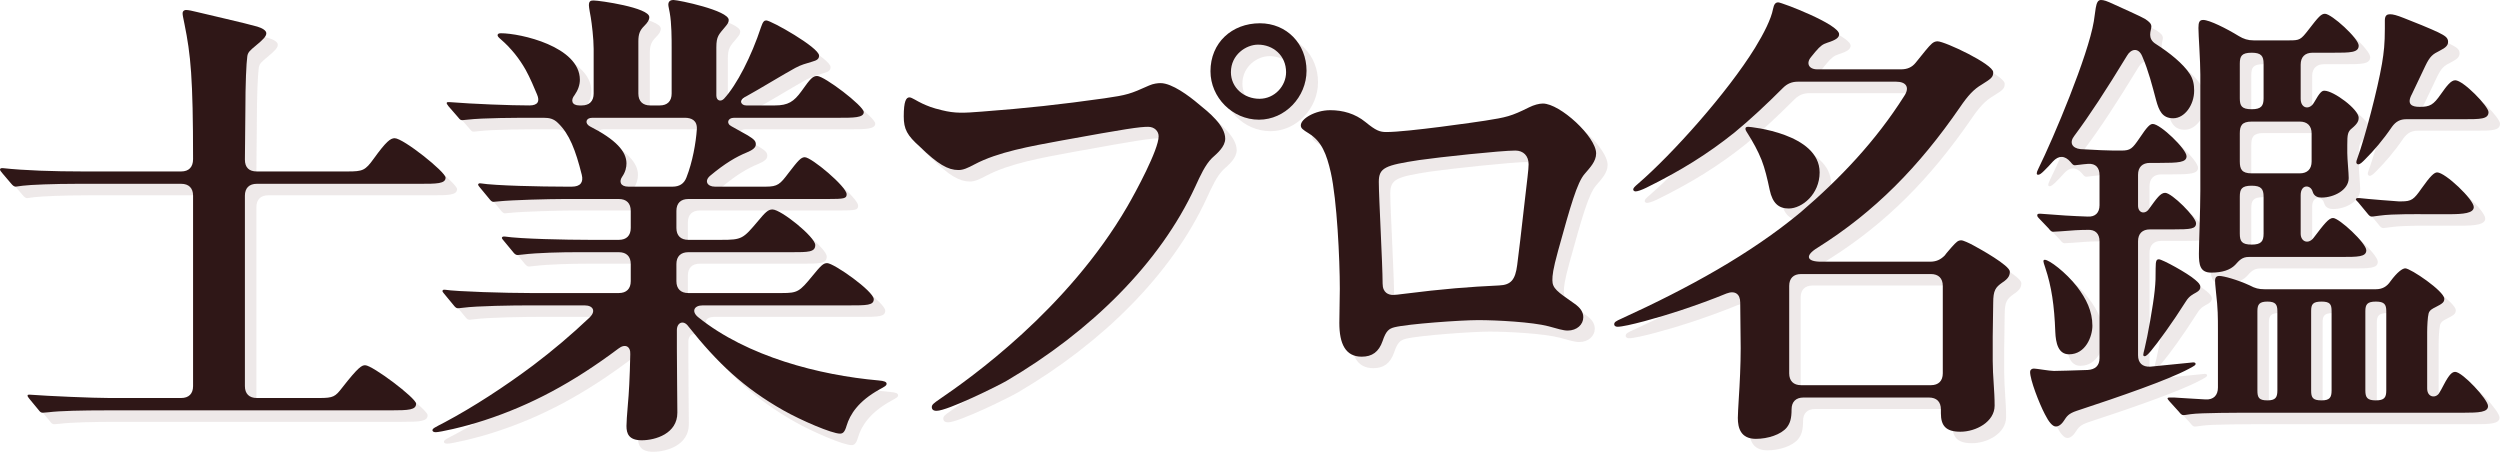 <?xml version="1.0" encoding="UTF-8"?> <svg xmlns="http://www.w3.org/2000/svg" width="653" height="118" viewBox="0 0 653 118" fill="none"><g clip-path="url(#clip0_115_422)"><path d="M14.179 110.805C13.682 110.805 13.434 110.557 13.061 110.06L10.701 107.207C10.328 106.711 10.204 106.587 10.204 106.339C10.204 106.09 10.328 106.09 10.577 106.09H10.825C15.67 106.462 27.345 106.959 31.569 106.959H50.324C52.312 106.959 53.429 105.842 53.429 103.858V54.111C53.429 52.126 52.312 51.01 50.324 51.01H23.37C16.912 51.01 10.95 51.258 8.962 51.506L7.099 51.754C6.726 51.754 6.354 51.506 5.857 50.886L3.745 48.404C3.248 47.784 3 47.536 3 47.288C3 47.04 3.248 46.916 3.497 46.916H3.745C9.335 47.536 17.16 47.784 24.613 47.784H50.324C52.312 47.784 53.429 46.668 53.429 44.559C53.429 23.345 52.809 17.267 51.194 9.327C50.821 7.466 50.697 6.97 50.697 6.474C50.697 5.853 51.194 5.605 51.566 5.605C52.188 5.605 53.305 5.853 54.299 6.101C56.783 6.722 67.217 9.079 70.198 9.947C71.44 10.319 72.558 10.94 72.558 11.684C72.558 12.428 71.937 13.173 69.825 14.909C68.335 16.15 67.714 16.646 67.59 17.763C67.341 19.499 67.093 24.834 67.093 31.781L66.969 44.683C66.969 46.792 68.086 47.784 70.074 47.784H93.798C97.773 47.784 98.394 47.536 100.63 44.435C103.859 39.969 104.977 39.1 106.095 39.1C108.331 39.1 119.385 47.908 119.385 49.397C119.385 51.01 117.025 51.01 112.678 51.01H70.074C68.087 51.01 66.969 52.126 66.969 54.111V103.858C66.969 105.842 68.087 106.959 70.074 106.959H86.47C90.072 106.959 90.569 106.587 92.308 104.354C96.655 98.771 97.524 98.399 98.394 98.399C100.257 98.399 111.684 106.959 111.684 108.447C111.684 110.06 109.821 110.184 104.977 110.184H30.947C24.488 110.184 18.651 110.308 15.67 110.681L14.179 110.805L14.179 110.805Z" fill="#512525" fill-opacity="0.1"></path><path d="M166.634 114.278C166.634 113.41 166.758 111.425 167.006 108.572C167.255 105.966 167.503 101.873 167.627 95.546C167.751 93.437 166.261 92.693 164.522 94.057C152.598 102.989 141.667 108.82 129.495 112.79C123.781 114.651 117.819 115.891 116.825 115.891C116.204 115.891 115.956 115.643 115.956 115.395C115.956 114.899 116.577 114.651 119.185 113.286C126.638 109.316 134.836 103.982 142.288 98.4C147.381 94.554 152.225 90.46 157.069 85.87C158.684 84.257 157.939 82.768 155.703 82.768H140.922C137.196 82.768 127.507 82.892 123.905 83.389C123.036 83.513 122.663 83.513 122.539 83.513C122.166 83.513 121.793 83.141 121.421 82.644L119.061 79.791C118.937 79.667 118.564 79.171 118.564 79.047C118.564 78.799 118.813 78.674 118.937 78.674H119.185C122.291 79.171 135.333 79.543 141.543 79.543H164.646C166.633 79.543 167.751 78.427 167.751 76.442V71.976C167.751 69.991 166.633 68.874 164.646 68.874H153.591C149.865 68.874 143.406 68.998 139.431 69.495L138.189 69.618C137.692 69.618 137.32 69.246 136.947 68.75L134.587 65.897C134.339 65.649 134.09 65.277 134.09 65.153C134.09 64.904 134.339 64.78 134.587 64.78H134.836C138.935 65.401 150.859 65.649 157.069 65.649H164.646C166.634 65.649 167.751 64.532 167.751 62.547V58.081C167.751 56.096 166.634 54.98 164.646 54.98H150.238C146.511 54.98 136.699 55.228 133.221 55.6L131.855 55.724C131.482 55.724 131.109 55.352 130.737 54.856L128.377 52.003C128.253 51.879 127.88 51.382 127.88 51.258C127.88 51.01 128.128 50.886 128.253 50.886H128.501C132.227 51.506 144.524 51.755 150.735 51.755H152.349C154.585 51.755 155.455 50.638 154.958 48.653C153.343 42.202 151.728 37.984 148.747 35.131C147.629 34.015 146.512 33.767 145.021 33.767H142.04C138.314 33.767 129.246 33.767 125.023 34.263L123.781 34.387C123.284 34.387 123.16 34.263 122.663 33.642L120.179 30.789C119.682 30.169 119.682 30.045 119.682 29.921C119.682 29.672 119.931 29.672 120.055 29.672H120.427C126.514 30.169 136.45 30.541 141.295 30.541C143.53 30.541 144.027 29.424 143.282 27.688C142.661 26.199 141.419 23.222 140.301 21.237C138.686 18.384 136.575 15.654 133.842 13.297C133.097 12.677 132.973 12.429 132.973 12.181C132.973 11.809 133.345 11.685 133.842 11.685C138.935 11.685 154.461 15.158 154.461 23.842C154.461 25.207 153.964 26.571 153.095 27.812C151.977 29.177 152.349 30.541 154.337 30.541H154.958C156.945 30.541 158.063 29.424 158.063 27.439V15.778C158.063 13.049 157.566 9.079 157.318 7.591C157.194 6.846 156.821 4.985 156.821 4.365C156.821 3.249 157.318 3.125 158.063 3.125C159.554 3.125 172.596 4.985 172.596 7.467C172.596 8.211 172.223 8.831 171.229 9.824C170.111 10.94 169.739 11.933 169.739 13.793V27.439C169.739 29.424 170.857 30.541 172.844 30.541H175.328C177.316 30.541 178.434 29.424 178.434 27.439V15.53C178.434 13.173 178.434 9.079 177.937 6.35C177.813 5.606 177.564 4.613 177.564 4.241C177.564 3.373 178.061 3 178.931 3C180.173 3 193.339 5.73 193.339 8.211C193.339 8.831 193.091 9.203 192.469 9.948C190.731 12.056 190.11 12.429 190.11 15.406V27.936C190.11 29.3 191.227 29.672 192.097 28.804C195.451 25.207 199.301 17.639 201.785 10.072C202.282 8.583 202.655 8.335 203.152 8.335C204.394 8.335 216.939 15.406 216.939 17.515C216.939 18.384 216.442 18.756 215.076 19.128C213.461 19.624 212.343 19.872 210.729 20.741C207.748 22.353 201.289 26.323 197.438 28.432C195.948 29.3 196.568 30.541 197.935 30.541H205.387C208.865 30.541 210.356 29.549 212.343 26.819C214.703 23.47 215.324 22.849 216.442 22.849C218.305 22.849 228.615 30.665 228.615 32.278C228.615 33.766 226.006 33.766 221.907 33.766H194.705C193.091 33.766 192.594 35.255 194.084 35.999L198.307 38.356C200.171 39.473 200.419 39.969 200.419 40.713C200.419 41.582 199.549 42.202 198.059 42.822C195.326 43.939 192.345 45.675 188.495 48.901C186.88 50.266 187.749 51.754 189.737 51.754H203.027C206.133 51.754 206.754 51.134 208.989 48.157C211.474 44.931 212.219 44.063 213.213 44.063C214.952 44.063 224.143 51.754 224.143 53.739C224.143 54.856 223.522 54.98 219.175 54.98H182.781C180.794 54.98 179.676 56.096 179.676 58.081V62.547C179.676 64.532 180.794 65.648 182.781 65.648H191.352C196.817 65.648 197.065 65.4 201.04 60.686C202.903 58.453 203.649 57.709 204.766 57.709C207.002 57.709 215.945 64.904 215.945 67.013C215.945 68.874 214.082 68.874 209.735 68.874H182.781C180.794 68.874 179.676 69.99 179.676 71.975V76.441C179.676 78.426 180.794 79.543 182.781 79.543H207.25C211.349 79.543 211.846 79.171 215.2 75.077C217.436 72.348 218.057 71.727 219.051 71.727C220.79 71.727 231.223 79.047 231.223 81.156C231.223 82.768 229.36 82.768 224.64 82.768H186.508C184.272 82.768 183.527 84.381 185.39 85.87C198.183 96.166 217.063 101.005 232.465 102.369C233.956 102.493 234.577 102.741 234.577 103.238C234.577 103.734 234.08 103.982 232.714 104.726C227.124 107.828 225.013 111.301 224.143 114.154C223.646 115.891 223.15 116.263 222.404 116.263C220.293 116.263 212.219 112.79 207.623 110.185C197.314 104.354 190.358 97.779 182.781 88.227C181.539 86.49 179.8 87.234 179.8 89.219V94.181C179.8 100.508 179.925 106.711 179.925 110.805C179.925 116.263 174.211 118 170.609 118C167.255 118 166.634 116.263 166.634 114.278L166.634 114.278ZM178.682 51.754C180.421 51.754 181.663 51.01 182.284 49.397C183.899 45.303 184.768 40.341 185.017 36.743C185.141 34.386 183.526 33.766 181.911 33.766H157.69C155.952 33.766 155.703 35.255 157.069 35.999C163.901 39.472 166.634 42.574 166.634 45.675C166.634 46.668 166.385 47.908 165.516 49.149C164.646 50.389 165.019 51.754 167.13 51.754H178.682Z" fill="#512525" fill-opacity="0.1"></path><path d="M243.904 30.044C245.27 30.665 246.388 31.161 248.996 31.781C252.474 32.65 254.71 32.525 259.43 32.153C270.982 31.285 280.049 30.292 291.476 28.68C297.438 27.811 298.183 27.563 303.152 25.33C304.27 24.834 305.388 24.71 306.133 24.71C309.114 24.71 313.585 28.059 316.07 30.168C318.678 32.277 323.025 35.751 323.025 39.225C323.025 41.333 320.914 43.07 319.548 44.311C317.809 46.047 316.566 48.777 315.2 51.754C306.009 71.727 287.874 89.591 265.889 102.493C263.777 103.734 250.487 110.309 247.63 110.309C246.76 110.309 246.388 109.937 246.388 109.316C246.388 108.696 246.885 108.324 248.499 107.207C256.325 101.873 281.788 83.885 297.438 56.965C299.674 53.119 305.636 42.078 305.636 38.604C305.636 37.24 304.518 36.123 302.903 36.123C300.668 36.123 297.19 36.62 280.173 39.721C272.099 41.21 263.653 42.698 257.567 45.924C255.703 46.916 254.586 47.412 253.343 47.412C250.611 47.412 248.002 45.924 243.282 41.334C239.929 38.356 239.059 36.743 239.059 33.394C239.059 29.424 239.68 28.432 240.55 28.432C241.171 28.432 242.537 29.424 243.903 30.044H243.904ZM332.093 9.079C339.049 9.079 344.266 14.413 344.266 21.484C344.266 28.308 338.676 34.262 331.845 34.262C324.889 34.262 319.175 28.432 319.175 21.608C319.175 14.165 324.765 9.079 332.093 9.079ZM331.596 14.661C328.491 14.661 324.516 17.267 324.516 21.857C324.516 25.95 327.994 28.804 331.969 28.804C335.943 28.804 338.925 25.454 338.925 21.857C338.925 17.515 335.571 14.661 331.596 14.661Z" fill="#512525" fill-opacity="0.1"></path><path d="M390.968 34.51C396.433 33.642 397.675 33.394 402.395 31.037C403.638 30.416 405.004 30.044 405.997 30.044C410.469 30.044 419.909 38.728 419.909 43.07C419.909 45.179 418.294 46.792 416.928 48.405C414.941 50.638 413.202 56.84 409.972 68.502C408.606 73.464 408.482 74.953 408.482 76.193C408.482 78.302 409.724 79.171 414.195 82.272C415.81 83.388 416.555 84.505 416.555 85.87C416.555 87.73 414.941 89.343 412.456 89.343C411.339 89.343 409.724 88.847 407.488 88.227C403.265 87.11 393.825 86.614 389.105 86.614C384.633 86.614 370.722 87.606 367.244 88.475C365.753 88.847 365.008 89.467 364.139 92.072C363.145 94.926 361.406 96.166 358.673 96.166C354.45 96.166 352.835 92.817 352.835 87.358L352.96 78.426C352.96 70.611 352.214 55.228 350.6 48.032C349.482 43.194 348.24 39.969 344.886 37.86C343.271 36.867 342.775 36.495 342.775 35.751C342.775 34.014 346.501 31.781 350.476 31.781C353.705 31.781 356.934 32.65 359.667 34.883C362.4 37.116 363.393 37.488 365.132 37.488C370.598 37.488 388.608 34.883 390.968 34.511L390.968 34.51ZM398.793 42.326C395.067 42.326 378.795 44.062 373.703 44.807C364.76 46.172 363.145 46.792 363.145 50.514C363.145 54.483 364.139 72.223 364.139 77.061C364.139 79.543 365.753 80.039 366.871 80.039C367.492 80.039 368.362 79.915 369.355 79.79C380.162 78.426 386.745 77.93 394.57 77.558C397.675 77.433 398.793 76.069 399.29 72.223C399.787 68.501 400.284 64.035 401.153 56.468C401.899 49.893 402.271 47.288 402.271 45.923C402.271 43.69 400.905 42.326 398.793 42.326Z" fill="#512525" fill-opacity="0.1"></path><path d="M456.923 112.169C456.923 111.301 457.047 109.192 457.171 107.083C457.42 103.361 457.668 98.275 457.668 93.933L457.544 82.024C457.544 79.791 456.177 78.798 453.942 79.667C450.339 81.155 446.241 82.644 441.769 84.133C436.552 85.87 427.733 88.351 425.497 88.351C425 88.351 424.628 88.102 424.628 87.73C424.628 87.11 425.125 86.862 426.491 86.242C444.129 78.178 460.152 69.37 473.318 58.453C483.628 49.645 492.943 39.845 500.396 28.059C501.887 25.826 500.893 24.338 498.285 24.338H472.573C471.083 24.338 469.841 24.834 468.722 25.95C464.375 30.292 460.276 34.138 456.053 37.611C449.097 43.194 441.893 47.66 433.074 52.002C431.832 52.622 430.714 52.995 430.217 52.995C429.845 52.995 429.596 52.746 429.596 52.498C429.596 52.126 429.969 51.754 430.838 51.01C439.906 43.194 454.19 27.191 461.394 15.53C463.754 11.684 465.617 7.962 466.114 5.357C466.363 4.116 466.735 3.62 467.481 3.62C468.35 3.62 483.379 9.327 483.379 11.932C483.379 12.801 482.634 13.421 480.274 14.165C479.156 14.537 478.535 14.909 477.169 16.522L476.051 17.887C474.684 19.499 475.43 21.112 477.666 21.112H499.527C501.141 21.112 502.383 20.616 503.377 19.376L505.986 16.15C507.352 14.537 507.973 13.793 509.091 13.793C510.954 13.793 523.624 19.748 523.624 21.857C523.624 23.097 523.251 23.469 520.643 25.082C518.531 26.323 517.04 27.935 514.929 31.037C504.247 46.544 492.695 58.329 477.666 67.757C474.436 69.742 474.809 71.355 478.659 71.355H507.104C508.718 71.355 509.836 70.859 510.954 69.742C511.575 68.874 512.321 68.13 512.817 67.509C514.06 66.145 514.432 65.772 515.302 65.772C515.799 65.772 517.413 66.517 518.531 67.137C520.146 68.006 527.971 72.347 527.971 73.96C527.971 74.829 527.723 75.697 525.984 76.814C524.245 78.054 523.624 78.799 523.624 82.148C523.624 85.125 523.499 87.979 523.499 90.956V97.283C523.499 101.252 523.996 104.974 523.996 108.944C523.996 113.162 519.152 115.767 515.053 115.767C511.203 115.767 509.961 114.154 509.961 110.929V109.936C509.961 107.951 508.843 106.835 506.855 106.835H474.064C472.076 106.835 470.959 107.951 470.959 109.936C470.959 112.293 470.586 113.534 469.716 114.651C468.226 116.511 464.748 117.628 461.643 117.628C457.668 117.628 456.923 114.775 456.923 112.169ZM465.245 52.623C464.624 49.645 464.003 47.04 463.133 44.807C462.14 42.326 460.897 40.093 459.407 37.736C459.158 37.364 458.91 36.991 458.91 36.619C458.91 36.247 459.159 36.123 459.655 36.123C460.152 36.123 478.287 37.86 478.287 48.032C478.287 53.739 473.691 57.461 470.213 57.461C467.605 57.461 465.99 56.096 465.245 52.623ZM473.443 74.58C471.455 74.58 470.337 75.697 470.337 77.682V100.508C470.337 102.493 471.455 103.61 473.443 103.61H507.352C509.339 103.61 510.457 102.493 510.457 100.508V77.682C510.457 75.697 509.339 74.58 507.352 74.58H473.443Z" fill="#512525" fill-opacity="0.1"></path><path d="M539.472 99.888C540.962 99.888 544.192 99.764 548.291 99.639C550.278 99.516 551.396 98.523 551.396 96.538V66.02C551.396 64.035 550.278 62.919 548.291 63.043C546.428 63.043 544.067 63.167 541.335 63.415L539.223 63.539C538.851 63.539 538.478 63.167 538.106 62.671L535.497 59.941C535.124 59.569 535.124 59.321 535.124 59.197C535.124 58.949 535.373 58.825 535.621 58.825H535.994C540.465 59.197 544.44 59.445 548.291 59.569C550.278 59.694 551.396 58.577 551.396 56.592V48.777C551.396 46.792 550.402 45.675 548.415 45.799C546.676 45.923 545.31 46.171 544.937 46.171C544.564 46.171 544.316 45.923 543.819 45.303C542.329 43.566 540.714 43.566 539.223 45.179C538.478 46.047 537.609 46.916 536.863 47.66C536.242 48.28 535.745 48.652 535.373 48.652C535.124 48.652 535 48.528 535 48.28C535 48.032 535.124 47.66 535.373 47.164C539.472 38.852 548.415 17.514 549.905 8.582L550.402 5.109C550.651 3.62 551.023 3 551.769 3C552.514 3 553.259 3.248 555.122 4.116C556.489 4.737 562.575 7.466 563.32 7.962C564.438 8.707 564.935 9.203 564.935 9.947C564.935 10.94 563.693 13.049 566.177 14.537C569.655 16.77 573.257 19.623 574.996 22.353C575.865 23.717 576.114 25.082 576.114 26.695C576.114 30.416 573.629 33.89 570.648 33.89C567.792 33.89 566.922 31.905 566.177 29.176C565.183 25.454 564.189 21.484 562.575 17.763C561.581 15.281 559.594 15.778 558.6 17.515C553.011 26.695 548.787 33.146 544.813 38.48C543.446 40.217 544.192 41.706 546.427 41.954C550.278 42.202 554.129 42.326 555.122 42.326H557.11C559.47 42.326 559.966 41.829 561.829 39.1C563.817 36.123 564.562 35.378 565.307 35.378C567.295 35.378 574.126 41.953 574.126 43.814C574.126 45.427 572.015 45.551 567.046 45.551H564.562C562.575 45.551 561.457 46.667 561.457 48.652V56.716C561.457 58.701 563.32 59.073 564.314 57.584C566.301 54.855 567.295 53.367 568.537 53.367C570.276 53.367 576.61 59.693 576.61 61.306C576.61 62.795 575.244 62.919 570.524 62.919H564.562C562.575 62.919 561.457 64.035 561.457 66.02V95.794C561.457 97.779 562.575 98.895 564.686 98.771L575.865 97.654C576.238 97.654 576.486 97.779 576.486 98.027C576.486 98.399 576.238 98.523 574.623 99.391C569.282 102.245 556.737 106.587 545.433 110.308C543.198 111.053 542.825 111.797 542.08 112.914C541.335 114.03 540.589 114.402 539.968 114.402C539.099 114.402 538.105 113.162 537.112 111.177C535.621 108.324 533.261 102.245 533.261 100.136C533.261 99.64 533.634 99.267 534.255 99.267C534.876 99.267 538.354 99.888 539.471 99.888H539.472ZM545.558 77.93C547.918 81.031 549.533 84.257 549.533 88.102C549.533 90.832 547.794 95.546 543.446 95.546C540.59 95.546 539.968 92.568 539.844 89.715C539.596 82.768 538.851 77.806 537.236 72.968C536.863 71.851 536.739 71.479 536.739 71.231C536.739 70.983 536.863 70.859 537.112 70.859C538.23 70.859 542.577 74.084 545.558 77.93ZM577.728 77.93C577.728 78.55 577.48 78.922 576.611 79.418C575.741 79.915 574.872 80.287 574.002 81.651C570.4 87.358 566.674 92.444 564.811 94.677C564.065 95.546 563.568 96.042 563.196 96.042C562.947 96.042 562.823 95.918 562.823 95.67C562.823 95.422 562.947 94.925 563.196 93.933C563.941 90.956 565.432 82.644 565.804 78.922C566.053 76.441 566.053 75.573 566.053 73.092C566.053 70.983 566.301 70.734 566.922 70.734C567.792 70.734 574.375 74.332 576.362 76.069C577.232 76.813 577.728 77.309 577.728 77.93ZM591.516 110.805C587.79 110.805 577.728 110.805 575.244 111.177C573.754 111.425 573.381 111.425 573.257 111.425C572.884 111.425 572.512 111.053 572.139 110.557L569.779 107.951C569.53 107.703 569.158 107.207 569.158 107.083C569.158 106.835 569.53 106.835 569.655 106.835H570.897C573.381 106.959 576.238 107.207 579.095 107.331C581.206 107.455 582.324 106.214 582.324 104.229V89.343C582.324 85.745 582.324 83.636 581.827 79.418C581.579 77.185 581.579 76.565 581.579 76.317C581.579 75.448 581.952 75.076 582.697 75.076C583.815 75.076 587.417 76.069 590.646 77.557C592.013 78.302 593.006 78.55 594.497 78.55H623.562C625.177 78.55 626.419 77.93 627.413 76.441C629.152 74.084 630.518 73.091 631.263 73.091C632.63 73.091 641.449 79.046 641.449 81.031C641.449 81.9 641.076 82.272 639.089 83.264C638.343 83.636 637.598 84.008 637.35 84.877C637.101 85.745 636.977 88.35 636.977 89.715V104.478C636.977 106.835 639.213 107.083 640.082 105.718C640.455 105.098 640.828 104.478 641.324 103.485C642.815 100.632 643.56 100.136 644.306 100.136C646.169 100.136 652.876 107.331 652.876 109.068C652.876 110.681 650.516 110.805 646.417 110.805H591.516L591.516 110.805ZM600.956 13.545C603.688 13.545 603.937 13.421 606.048 10.691C608.533 7.466 609.278 6.598 610.272 6.598C612.011 6.598 619.091 13.049 619.091 14.909C619.091 16.77 616.855 16.77 612.383 16.77H607.042C605.055 16.77 603.937 17.887 603.937 19.872V28.804C603.937 31.409 606.297 31.781 607.415 29.796C609.029 26.943 609.526 26.695 610.147 26.695C612.507 26.695 619.09 31.533 619.09 33.766C619.09 34.51 618.842 35.255 617.351 36.495C616.234 37.364 616.109 38.108 616.109 40.837V42.946C616.109 44.559 616.482 48.156 616.482 49.521C616.482 52.622 612.631 54.607 609.402 54.607C608.532 54.607 607.414 54.359 607.042 52.995C606.545 51.258 603.937 51.01 603.937 53.987V64.035C603.937 66.144 605.924 66.889 607.29 65.152C610.023 61.554 611.265 59.941 612.383 59.941C613.998 59.941 621.077 66.516 621.077 68.377C621.077 70.114 618.842 70.114 614.494 70.114H590.397C588.658 70.114 587.913 70.983 586.795 72.223C585.553 73.464 583.566 74.208 580.585 74.208C577.604 74.208 577.355 72.099 577.355 69.246C577.355 66.764 577.728 57.708 577.728 52.746V22.477C577.728 18.755 577.231 12.18 577.231 10.319C577.231 8.831 577.479 8.21 578.473 8.21C580.088 8.21 584.559 10.443 587.789 12.428C589.031 13.173 590.149 13.545 591.639 13.545H600.955H600.956ZM588.038 28.68C588.038 30.665 588.535 31.533 591.143 31.533C593.628 31.533 594.249 30.665 594.249 28.68V19.624C594.249 17.639 593.628 16.77 591.143 16.77C588.535 16.77 588.038 17.639 588.038 19.624V28.68ZM591.143 34.758C588.535 34.758 588.038 35.875 588.038 37.86V45.179C588.038 47.164 588.535 48.281 591.143 48.281H603.689C605.676 48.281 606.794 47.164 606.794 45.179V37.86C606.794 35.875 605.676 34.758 603.689 34.758H591.143ZM588.038 64.035C588.038 66.02 588.535 66.889 591.143 66.889C593.628 66.889 594.249 66.02 594.249 64.035V54.359C594.249 52.374 593.628 51.506 591.143 51.506C588.535 51.506 588.038 52.374 588.038 54.359V64.035ZM597.851 104.974V84.257C597.851 82.52 597.354 81.776 595.242 81.776C593.131 81.776 592.634 82.52 592.634 84.257V104.974C592.634 106.835 593.006 107.579 595.242 107.579C597.354 107.579 597.851 106.835 597.851 104.974ZM612.011 84.257C612.011 82.52 611.638 81.775 609.402 81.775C607.042 81.775 606.67 82.52 606.67 84.257V104.974C606.67 106.835 607.042 107.579 609.402 107.579C611.514 107.579 612.011 106.835 612.011 104.974V84.257ZM636.48 58.949C635.486 58.949 627.91 58.825 624.556 59.322C622.817 59.57 622.568 59.57 622.444 59.57C622.072 59.57 621.699 59.197 621.327 58.701L618.967 55.848C618.594 55.476 618.345 55.228 618.345 55.104C618.345 54.855 618.594 54.731 618.842 54.731H619.215C621.326 54.98 629.152 55.6 629.524 55.6H630.27C632.878 55.6 633.499 55.104 635.486 52.251C637.847 48.901 638.84 48.032 639.585 48.032C641.697 48.032 649.15 55.104 649.15 57.089C649.15 58.701 646.417 58.95 642.691 58.95H636.48V58.949ZM640.579 27.563C642.07 25.454 643.188 23.965 644.305 23.965C646.417 23.965 653 30.789 653 32.277C653 34.138 650.889 34.138 646.417 34.138H631.512C629.897 34.138 628.779 34.758 627.785 36.123C625.425 39.597 623.065 42.326 620.705 44.683C619.96 45.428 619.463 45.924 618.966 45.924C618.718 45.924 618.47 45.675 618.47 45.427C618.47 45.179 618.47 45.055 618.842 44.063C620.705 38.977 624.059 26.199 625.177 19.624C625.674 16.646 625.922 14.413 625.922 10.444V8.335C625.922 6.97 626.543 6.722 627.288 6.722C628.034 6.722 629.027 6.97 630.891 7.714C632.878 8.459 638.343 10.692 639.834 11.436C641.573 12.304 642.442 12.801 642.442 13.917C642.442 14.786 641.945 15.406 640.206 16.274C638.467 17.143 637.722 17.639 636.48 20.244L633.002 27.563C631.512 30.293 633.002 30.913 634.99 30.913C637.722 30.913 638.592 30.417 640.579 27.563L640.579 27.563ZM626.295 84.257C626.295 82.52 625.798 81.775 623.562 81.775C621.327 81.775 620.83 82.52 620.83 84.257V104.974C620.83 106.835 621.327 107.579 623.562 107.579C625.798 107.579 626.295 106.835 626.295 104.974V84.257Z" fill="#512525" fill-opacity="0.1"></path></g><g clip-path="url(#clip1_115_422)"><path d="M11.179 107.805C10.682 107.805 10.434 107.557 10.061 107.06L7.701 104.207C7.328 103.711 7.204 103.587 7.204 103.339C7.204 103.09 7.328 103.09 7.577 103.09H7.825C12.67 103.462 24.345 103.959 28.569 103.959H47.324C49.312 103.959 50.429 102.842 50.429 100.858V51.111C50.429 49.126 49.312 48.01 47.324 48.01H20.37C13.912 48.01 7.95 48.258 5.962 48.506L4.099 48.754C3.726 48.754 3.354 48.506 2.857 47.886L0.745 45.404C0.248 44.784 0 44.536 0 44.288C0 44.04 0.248 43.916 0.497 43.916H0.745C6.335 44.536 14.16 44.784 21.613 44.784H47.324C49.312 44.784 50.429 43.668 50.429 41.559C50.429 20.345 49.809 14.267 48.194 6.327C47.821 4.466 47.697 3.97 47.697 3.474C47.697 2.853 48.194 2.605 48.566 2.605C49.188 2.605 50.305 2.853 51.299 3.101C53.783 3.722 64.217 6.079 67.198 6.947C68.44 7.319 69.558 7.939 69.558 8.684C69.558 9.428 68.937 10.173 66.825 11.909C65.335 13.15 64.714 13.646 64.59 14.763C64.341 16.499 64.093 21.834 64.093 28.781L63.969 41.683C63.969 43.792 65.086 44.784 67.074 44.784H90.798C94.773 44.784 95.394 44.536 97.63 41.435C100.859 36.969 101.977 36.1 103.095 36.1C105.331 36.1 116.385 44.908 116.385 46.397C116.385 48.01 114.025 48.01 109.678 48.01H67.074C65.087 48.01 63.969 49.126 63.969 51.111V100.858C63.969 102.842 65.087 103.959 67.074 103.959H83.47C87.072 103.959 87.569 103.587 89.308 101.354C93.655 95.771 94.524 95.399 95.394 95.399C97.257 95.399 108.684 103.959 108.684 105.447C108.684 107.06 106.821 107.184 101.977 107.184H27.947C21.488 107.184 15.651 107.308 12.67 107.681L11.179 107.805L11.179 107.805Z" fill="#2F1717"></path><path d="M163.634 111.278C163.634 110.41 163.758 108.425 164.006 105.572C164.255 102.966 164.503 98.873 164.627 92.546C164.751 90.437 163.261 89.693 161.522 91.057C149.598 99.989 138.667 105.82 126.495 109.79C120.781 111.651 114.819 112.891 113.825 112.891C113.204 112.891 112.956 112.643 112.956 112.395C112.956 111.899 113.577 111.651 116.185 110.286C123.638 106.316 131.836 100.982 139.288 95.4C144.381 91.554 149.225 87.46 154.069 82.87C155.684 81.257 154.939 79.768 152.703 79.768H137.922C134.196 79.768 124.507 79.892 120.905 80.389C120.036 80.513 119.663 80.513 119.539 80.513C119.166 80.513 118.793 80.141 118.421 79.644L116.061 76.791C115.937 76.667 115.564 76.171 115.564 76.047C115.564 75.799 115.813 75.674 115.937 75.674H116.185C119.291 76.171 132.333 76.543 138.543 76.543H161.646C163.633 76.543 164.751 75.427 164.751 73.442V68.976C164.751 66.991 163.633 65.874 161.646 65.874H150.591C146.865 65.874 140.406 65.998 136.431 66.495L135.189 66.618C134.692 66.618 134.32 66.246 133.947 65.75L131.587 62.897C131.339 62.649 131.09 62.277 131.09 62.153C131.09 61.904 131.339 61.78 131.587 61.78H131.836C135.935 62.401 147.859 62.649 154.069 62.649H161.646C163.634 62.649 164.751 61.532 164.751 59.547V55.081C164.751 53.096 163.634 51.98 161.646 51.98H147.238C143.511 51.98 133.699 52.228 130.221 52.6L128.855 52.724C128.482 52.724 128.109 52.352 127.737 51.856L125.377 49.003C125.253 48.879 124.88 48.382 124.88 48.258C124.88 48.01 125.128 47.886 125.253 47.886H125.501C129.227 48.506 141.524 48.755 147.735 48.755H149.349C151.585 48.755 152.455 47.638 151.958 45.653C150.343 39.202 148.728 34.984 145.747 32.131C144.629 31.015 143.512 30.767 142.021 30.767H139.04C135.314 30.767 126.246 30.767 122.023 31.263L120.781 31.387C120.284 31.387 120.16 31.263 119.663 30.642L117.179 27.789C116.682 27.169 116.682 27.045 116.682 26.921C116.682 26.672 116.931 26.672 117.055 26.672H117.427C123.514 27.169 133.45 27.541 138.295 27.541C140.53 27.541 141.027 26.424 140.282 24.688C139.661 23.199 138.419 20.222 137.301 18.237C135.686 15.384 133.575 12.654 130.842 10.297C130.097 9.677 129.973 9.429 129.973 9.181C129.973 8.809 130.345 8.685 130.842 8.685C135.935 8.685 151.461 12.158 151.461 20.842C151.461 22.207 150.964 23.571 150.095 24.812C148.977 26.177 149.349 27.541 151.337 27.541H151.958C153.945 27.541 155.063 26.424 155.063 24.439V12.778C155.063 10.049 154.566 6.079 154.318 4.591C154.194 3.846 153.821 1.985 153.821 1.365C153.821 0.249 154.318 0.125 155.063 0.125C156.554 0.125 169.596 1.985 169.596 4.467C169.596 5.211 169.223 5.831 168.229 6.824C167.111 7.94 166.739 8.933 166.739 10.793V24.439C166.739 26.424 167.857 27.541 169.844 27.541H172.328C174.316 27.541 175.434 26.424 175.434 24.439V12.53C175.434 10.173 175.434 6.079 174.937 3.35C174.813 2.606 174.564 1.613 174.564 1.241C174.564 0.373 175.061 0 175.931 0C177.173 0 190.339 2.73 190.339 5.211C190.339 5.831 190.091 6.203 189.469 6.948C187.731 9.056 187.11 9.429 187.11 12.406V24.936C187.11 26.3 188.227 26.672 189.097 25.804C192.451 22.207 196.301 14.639 198.785 7.072C199.282 5.583 199.655 5.335 200.152 5.335C201.394 5.335 213.939 12.406 213.939 14.515C213.939 15.384 213.442 15.756 212.076 16.128C210.461 16.624 209.343 16.872 207.729 17.741C204.748 19.353 198.289 23.323 194.438 25.432C192.948 26.3 193.568 27.541 194.935 27.541H202.387C205.865 27.541 207.356 26.549 209.343 23.819C211.703 20.47 212.324 19.849 213.442 19.849C215.305 19.849 225.615 27.665 225.615 29.278C225.615 30.766 223.006 30.766 218.907 30.766H191.705C190.091 30.766 189.594 32.255 191.084 32.999L195.307 35.356C197.171 36.473 197.419 36.969 197.419 37.713C197.419 38.582 196.549 39.202 195.059 39.822C192.326 40.939 189.345 42.675 185.495 45.901C183.88 47.266 184.749 48.754 186.737 48.754H200.027C203.133 48.754 203.754 48.134 205.989 45.157C208.474 41.931 209.219 41.063 210.213 41.063C211.952 41.063 221.143 48.754 221.143 50.739C221.143 51.856 220.522 51.98 216.175 51.98H179.781C177.794 51.98 176.676 53.096 176.676 55.081V59.547C176.676 61.532 177.794 62.648 179.781 62.648H188.352C193.817 62.648 194.065 62.4 198.04 57.686C199.903 55.453 200.649 54.709 201.766 54.709C204.002 54.709 212.945 61.904 212.945 64.013C212.945 65.874 211.082 65.874 206.735 65.874H179.781C177.794 65.874 176.676 66.99 176.676 68.975V73.441C176.676 75.426 177.794 76.543 179.781 76.543H204.25C208.349 76.543 208.846 76.171 212.2 72.077C214.436 69.348 215.057 68.727 216.051 68.727C217.79 68.727 228.223 76.047 228.223 78.156C228.223 79.768 226.36 79.768 221.64 79.768H183.508C181.272 79.768 180.527 81.381 182.39 82.87C195.183 93.166 214.063 98.005 229.465 99.369C230.956 99.493 231.577 99.741 231.577 100.238C231.577 100.734 231.08 100.982 229.714 101.726C224.124 104.828 222.013 108.301 221.143 111.154C220.646 112.891 220.15 113.263 219.404 113.263C217.293 113.263 209.219 109.79 204.623 107.185C194.314 101.354 187.358 94.779 179.781 85.227C178.539 83.49 176.8 84.234 176.8 86.219V91.181C176.8 97.508 176.925 103.711 176.925 107.805C176.925 113.263 171.211 115 167.609 115C164.255 115 163.634 113.263 163.634 111.278L163.634 111.278ZM175.682 48.754C177.421 48.754 178.663 48.01 179.284 46.397C180.899 42.303 181.768 37.341 182.017 33.743C182.141 31.386 180.526 30.766 178.911 30.766H154.69C152.952 30.766 152.703 32.255 154.069 32.999C160.901 36.472 163.634 39.574 163.634 42.675C163.634 43.668 163.385 44.908 162.516 46.149C161.646 47.389 162.019 48.754 164.13 48.754H175.682Z" fill="#2F1717"></path><path d="M240.904 27.044C242.27 27.665 243.388 28.161 245.996 28.781C249.474 29.65 251.71 29.525 256.43 29.153C267.982 28.285 277.049 27.292 288.476 25.68C294.438 24.811 295.183 24.563 300.152 22.33C301.27 21.834 302.388 21.71 303.133 21.71C306.114 21.71 310.585 25.059 313.07 27.168C315.678 29.277 320.025 32.751 320.025 36.225C320.025 38.333 317.914 40.07 316.548 41.311C314.809 43.047 313.566 45.777 312.2 48.754C303.009 68.727 284.874 86.591 262.889 99.493C260.777 100.734 247.487 107.309 244.63 107.309C243.76 107.309 243.388 106.937 243.388 106.316C243.388 105.696 243.885 105.324 245.499 104.207C253.325 98.873 278.788 80.885 294.438 53.965C296.674 50.119 302.636 39.078 302.636 35.604C302.636 34.24 301.518 33.123 299.903 33.123C297.668 33.123 294.19 33.62 277.173 36.721C269.099 38.21 260.653 39.698 254.567 42.924C252.703 43.916 251.586 44.412 250.343 44.412C247.611 44.412 245.002 42.924 240.282 38.334C236.929 35.356 236.059 33.743 236.059 30.394C236.059 26.424 236.68 25.432 237.55 25.432C238.171 25.432 239.537 26.424 240.903 27.044H240.904ZM329.093 6.079C336.049 6.079 341.266 11.413 341.266 18.484C341.266 25.308 335.676 31.262 328.845 31.262C321.889 31.262 316.175 25.432 316.175 18.608C316.175 11.165 321.765 6.079 329.093 6.079ZM328.596 11.661C325.491 11.661 321.516 14.267 321.516 18.857C321.516 22.95 324.994 25.804 328.969 25.804C332.943 25.804 335.925 22.454 335.925 18.857C335.925 14.514 332.571 11.661 328.596 11.661Z" fill="#2F1717"></path><path d="M387.968 31.51C393.433 30.642 394.675 30.394 399.395 28.037C400.638 27.416 402.004 27.044 402.997 27.044C407.469 27.044 416.909 35.728 416.909 40.07C416.909 42.179 415.294 43.792 413.928 45.405C411.941 47.638 410.202 53.84 406.972 65.502C405.606 70.464 405.482 71.953 405.482 73.193C405.482 75.302 406.724 76.171 411.195 79.272C412.81 80.388 413.555 81.505 413.555 82.87C413.555 84.73 411.941 86.343 409.456 86.343C408.339 86.343 406.724 85.847 404.488 85.227C400.265 84.11 390.825 83.614 386.105 83.614C381.633 83.614 367.722 84.606 364.244 85.475C362.753 85.847 362.008 86.467 361.139 89.072C360.145 91.926 358.406 93.166 355.673 93.166C351.45 93.166 349.835 89.817 349.835 84.358L349.96 75.426C349.96 67.611 349.214 52.228 347.6 45.032C346.482 40.194 345.24 36.969 341.886 34.86C340.271 33.867 339.775 33.495 339.775 32.751C339.775 31.014 343.501 28.781 347.476 28.781C350.705 28.781 353.934 29.65 356.667 31.883C359.4 34.116 360.393 34.488 362.132 34.488C367.598 34.488 385.608 31.883 387.968 31.511L387.968 31.51ZM395.793 39.326C392.067 39.326 375.795 41.062 370.703 41.807C361.76 43.172 360.145 43.792 360.145 47.514C360.145 51.483 361.139 69.223 361.139 74.061C361.139 76.543 362.753 77.039 363.871 77.039C364.492 77.039 365.362 76.915 366.355 76.79C377.162 75.426 383.745 74.93 391.57 74.558C394.675 74.433 395.793 73.069 396.29 69.223C396.787 65.501 397.284 61.035 398.153 53.468C398.899 46.893 399.271 44.288 399.271 42.923C399.271 40.69 397.905 39.326 395.793 39.326Z" fill="#2F1717"></path><path d="M453.923 109.169C453.923 108.301 454.047 106.192 454.171 104.083C454.42 100.361 454.668 95.275 454.668 90.933L454.544 79.024C454.544 76.791 453.177 75.798 450.942 76.667C447.339 78.155 443.241 79.644 438.769 81.133C433.552 82.87 424.733 85.351 422.497 85.351C422 85.351 421.628 85.102 421.628 84.73C421.628 84.11 422.125 83.862 423.491 83.242C441.129 75.178 457.152 66.37 470.318 55.453C480.628 46.645 489.943 36.845 497.396 25.059C498.887 22.826 497.893 21.338 495.285 21.338H469.573C468.083 21.338 466.841 21.834 465.722 22.95C461.375 27.292 457.276 31.138 453.053 34.611C446.097 40.194 438.893 44.66 430.074 49.002C428.832 49.622 427.714 49.995 427.217 49.995C426.845 49.995 426.596 49.746 426.596 49.498C426.596 49.126 426.969 48.754 427.838 48.01C436.906 40.194 451.19 24.191 458.394 12.53C460.754 8.684 462.617 4.962 463.114 2.357C463.363 1.116 463.735 0.62 464.481 0.62C465.35 0.62 480.379 6.327 480.379 8.932C480.379 9.801 479.634 10.421 477.274 11.165C476.156 11.537 475.535 11.909 474.169 13.522L473.051 14.887C471.684 16.499 472.43 18.112 474.666 18.112H496.527C498.141 18.112 499.383 17.616 500.377 16.376L502.986 13.15C504.352 11.537 504.973 10.793 506.091 10.793C507.954 10.793 520.624 16.748 520.624 18.857C520.624 20.097 520.251 20.469 517.643 22.082C515.531 23.323 514.04 24.935 511.929 28.037C501.247 43.544 489.695 55.329 474.666 64.757C471.436 66.742 471.809 68.355 475.659 68.355H504.104C505.718 68.355 506.836 67.859 507.954 66.742C508.575 65.874 509.321 65.13 509.817 64.509C511.06 63.145 511.432 62.773 512.302 62.773C512.799 62.773 514.413 63.517 515.531 64.137C517.146 65.006 524.971 69.347 524.971 70.96C524.971 71.829 524.723 72.697 522.984 73.814C521.245 75.054 520.624 75.799 520.624 79.148C520.624 82.125 520.499 84.979 520.499 87.956V94.283C520.499 98.252 520.996 101.974 520.996 105.944C520.996 110.162 516.152 112.767 512.053 112.767C508.203 112.767 506.961 111.154 506.961 107.929V106.936C506.961 104.951 505.843 103.835 503.855 103.835H471.064C469.076 103.835 467.959 104.951 467.959 106.936C467.959 109.293 467.586 110.534 466.716 111.651C465.226 113.511 461.748 114.628 458.643 114.628C454.668 114.628 453.923 111.775 453.923 109.169ZM462.245 49.623C461.624 46.645 461.003 44.04 460.133 41.807C459.14 39.326 457.897 37.093 456.407 34.736C456.158 34.364 455.91 33.991 455.91 33.619C455.91 33.247 456.159 33.123 456.655 33.123C457.152 33.123 475.287 34.86 475.287 45.032C475.287 50.739 470.691 54.461 467.213 54.461C464.605 54.461 462.99 53.096 462.245 49.623ZM470.443 71.58C468.455 71.58 467.337 72.697 467.337 74.682V97.508C467.337 99.493 468.455 100.61 470.443 100.61H504.352C506.339 100.61 507.457 99.493 507.457 97.508V74.682C507.457 72.697 506.339 71.58 504.352 71.58H470.443Z" fill="#2F1717"></path><path d="M536.472 96.888C537.962 96.888 541.192 96.764 545.291 96.639C547.278 96.516 548.396 95.523 548.396 93.538V63.02C548.396 61.035 547.278 59.919 545.291 60.043C543.428 60.043 541.067 60.167 538.335 60.415L536.223 60.539C535.851 60.539 535.478 60.167 535.106 59.671L532.497 56.941C532.124 56.569 532.124 56.321 532.124 56.197C532.124 55.949 532.373 55.825 532.621 55.825H532.994C537.465 56.197 541.44 56.445 545.291 56.569C547.278 56.694 548.396 55.577 548.396 53.592V45.777C548.396 43.792 547.402 42.675 545.415 42.799C543.676 42.923 542.31 43.171 541.937 43.171C541.564 43.171 541.316 42.923 540.819 42.303C539.329 40.566 537.714 40.566 536.223 42.179C535.478 43.047 534.609 43.916 533.863 44.66C533.242 45.28 532.745 45.652 532.373 45.652C532.124 45.652 532 45.528 532 45.28C532 45.032 532.124 44.66 532.373 44.164C536.472 35.852 545.415 14.514 546.905 5.582L547.402 2.109C547.651 0.62 548.023 -0 548.769 -0C549.514 -0 550.259 0.248 552.122 1.116C553.489 1.737 559.575 4.466 560.32 4.962C561.438 5.707 561.935 6.203 561.935 6.947C561.935 7.939 560.693 10.049 563.177 11.537C566.655 13.77 570.257 16.623 571.996 19.353C572.865 20.717 573.114 22.082 573.114 23.695C573.114 27.416 570.629 30.89 567.648 30.89C564.792 30.89 563.922 28.905 563.177 26.176C562.183 22.454 561.189 18.484 559.575 14.763C558.581 12.281 556.594 12.778 555.6 14.514C550.011 23.695 545.787 30.146 541.813 35.48C540.446 37.217 541.192 38.706 543.427 38.954C547.278 39.202 551.129 39.326 552.122 39.326H554.11C556.47 39.326 556.966 38.829 558.829 36.1C560.817 33.123 561.562 32.378 562.307 32.378C564.295 32.378 571.126 38.953 571.126 40.814C571.126 42.427 569.015 42.551 564.046 42.551H561.562C559.575 42.551 558.457 43.667 558.457 45.652V53.716C558.457 55.701 560.32 56.073 561.314 54.584C563.301 51.855 564.295 50.367 565.537 50.367C567.276 50.367 573.61 56.693 573.61 58.306C573.61 59.795 572.244 59.919 567.524 59.919H561.562C559.575 59.919 558.457 61.035 558.457 63.02V92.794C558.457 94.779 559.575 95.895 561.686 95.771L572.865 94.654C573.238 94.654 573.486 94.779 573.486 95.027C573.486 95.399 573.238 95.523 571.623 96.391C566.282 99.245 553.737 103.587 542.433 107.308C540.198 108.053 539.825 108.797 539.08 109.914C538.335 111.03 537.589 111.402 536.968 111.402C536.099 111.402 535.105 110.162 534.112 108.177C532.621 105.324 530.261 99.245 530.261 97.136C530.261 96.64 530.634 96.267 531.255 96.267C531.876 96.267 535.354 96.888 536.471 96.888H536.472ZM542.558 74.93C544.918 78.031 546.533 81.257 546.533 85.102C546.533 87.832 544.794 92.546 540.446 92.546C537.59 92.546 536.968 89.568 536.844 86.715C536.596 79.768 535.851 74.806 534.236 69.968C533.863 68.851 533.739 68.479 533.739 68.231C533.739 67.983 533.863 67.859 534.112 67.859C535.23 67.859 539.577 71.084 542.558 74.93ZM574.728 74.93C574.728 75.55 574.48 75.922 573.611 76.418C572.741 76.915 571.872 77.287 571.002 78.651C567.4 84.358 563.674 89.444 561.811 91.677C561.065 92.546 560.568 93.042 560.196 93.042C559.947 93.042 559.823 92.918 559.823 92.67C559.823 92.422 559.947 91.925 560.196 90.933C560.941 87.956 562.432 79.644 562.804 75.922C563.053 73.441 563.053 72.573 563.053 70.092C563.053 67.983 563.301 67.734 563.922 67.734C564.792 67.734 571.375 71.332 573.362 73.069C574.232 73.813 574.728 74.309 574.728 74.93ZM588.516 107.805C584.79 107.805 574.728 107.805 572.244 108.177C570.754 108.425 570.381 108.425 570.257 108.425C569.884 108.425 569.512 108.053 569.139 107.557L566.779 104.951C566.53 104.703 566.158 104.207 566.158 104.083C566.158 103.835 566.53 103.835 566.655 103.835H567.897C570.381 103.959 573.238 104.207 576.095 104.331C578.206 104.455 579.324 103.214 579.324 101.229V86.343C579.324 82.745 579.324 80.636 578.827 76.418C578.579 74.185 578.579 73.565 578.579 73.317C578.579 72.448 578.952 72.076 579.697 72.076C580.815 72.076 584.417 73.069 587.646 74.557C589.013 75.302 590.006 75.55 591.497 75.55H620.562C622.177 75.55 623.419 74.93 624.413 73.441C626.152 71.084 627.518 70.091 628.263 70.091C629.63 70.091 638.449 76.046 638.449 78.031C638.449 78.9 638.076 79.272 636.089 80.264C635.343 80.636 634.598 81.008 634.35 81.877C634.101 82.745 633.977 85.35 633.977 86.715V101.478C633.977 103.835 636.213 104.083 637.082 102.718C637.455 102.098 637.828 101.478 638.324 100.485C639.815 97.632 640.56 97.136 641.306 97.136C643.169 97.136 649.876 104.331 649.876 106.068C649.876 107.681 647.516 107.805 643.417 107.805H588.516L588.516 107.805ZM597.956 10.545C600.688 10.545 600.937 10.421 603.048 7.691C605.533 4.466 606.278 3.598 607.272 3.598C609.011 3.598 616.091 10.049 616.091 11.909C616.091 13.77 613.855 13.77 609.383 13.77H604.042C602.055 13.77 600.937 14.887 600.937 16.872V25.804C600.937 28.409 603.297 28.781 604.415 26.796C606.029 23.943 606.526 23.695 607.147 23.695C609.507 23.695 616.09 28.533 616.09 30.766C616.09 31.51 615.842 32.255 614.351 33.495C613.234 34.364 613.109 35.108 613.109 37.837V39.946C613.109 41.559 613.482 45.156 613.482 46.521C613.482 49.622 609.631 51.607 606.402 51.607C605.532 51.607 604.414 51.359 604.042 49.995C603.545 48.258 600.937 48.01 600.937 50.987V61.035C600.937 63.144 602.924 63.889 604.29 62.152C607.023 58.554 608.265 56.941 609.383 56.941C610.998 56.941 618.077 63.517 618.077 65.377C618.077 67.114 615.842 67.114 611.494 67.114H587.397C585.658 67.114 584.913 67.983 583.795 69.223C582.553 70.464 580.566 71.208 577.585 71.208C574.604 71.208 574.355 69.099 574.355 66.246C574.355 63.764 574.728 54.708 574.728 49.746V19.477C574.728 15.755 574.231 9.18 574.231 7.319C574.231 5.831 574.479 5.21 575.473 5.21C577.088 5.21 581.559 7.443 584.789 9.428C586.031 10.173 587.149 10.545 588.639 10.545H597.955H597.956ZM585.038 25.68C585.038 27.665 585.535 28.533 588.143 28.533C590.628 28.533 591.249 27.665 591.249 25.68V16.624C591.249 14.639 590.628 13.77 588.143 13.77C585.535 13.77 585.038 14.639 585.038 16.624V25.68ZM588.143 31.758C585.535 31.758 585.038 32.875 585.038 34.86V42.179C585.038 44.164 585.535 45.281 588.143 45.281H600.689C602.676 45.281 603.794 44.164 603.794 42.179V34.86C603.794 32.875 602.676 31.758 600.689 31.758H588.143ZM585.038 61.035C585.038 63.02 585.535 63.889 588.143 63.889C590.628 63.889 591.249 63.02 591.249 61.035V51.359C591.249 49.374 590.628 48.506 588.143 48.506C585.535 48.506 585.038 49.374 585.038 51.359V61.035ZM594.851 101.974V81.257C594.851 79.52 594.354 78.776 592.242 78.776C590.131 78.776 589.634 79.52 589.634 81.257V101.974C589.634 103.835 590.006 104.579 592.242 104.579C594.354 104.579 594.851 103.835 594.851 101.974ZM609.011 81.257C609.011 79.52 608.638 78.775 606.402 78.775C604.042 78.775 603.67 79.52 603.67 81.257V101.974C603.67 103.835 604.042 104.579 606.402 104.579C608.514 104.579 609.011 103.835 609.011 101.974V81.257ZM633.48 55.949C632.486 55.949 624.91 55.825 621.556 56.322C619.817 56.57 619.568 56.57 619.444 56.57C619.072 56.57 618.699 56.197 618.327 55.701L615.967 52.848C615.594 52.476 615.345 52.228 615.345 52.104C615.345 51.855 615.594 51.731 615.842 51.731H616.215C618.326 51.98 626.152 52.6 626.524 52.6H627.27C629.878 52.6 630.499 52.104 632.486 49.251C634.847 45.901 635.84 45.032 636.585 45.032C638.697 45.032 646.15 52.104 646.15 54.089C646.15 55.701 643.417 55.95 639.691 55.95H633.48V55.949ZM637.579 24.563C639.07 22.454 640.188 20.965 641.305 20.965C643.417 20.965 650 27.789 650 29.277C650 31.138 647.889 31.138 643.417 31.138H628.512C626.897 31.138 625.779 31.758 624.785 33.123C622.425 36.597 620.065 39.326 617.705 41.683C616.96 42.428 616.463 42.924 615.966 42.924C615.718 42.924 615.47 42.675 615.47 42.427C615.47 42.179 615.47 42.055 615.842 41.063C617.705 35.977 621.059 23.199 622.177 16.624C622.674 13.646 622.922 11.413 622.922 7.443V5.335C622.922 3.97 623.543 3.722 624.288 3.722C625.034 3.722 626.027 3.97 627.891 4.714C629.878 5.459 635.343 7.692 636.834 8.436C638.573 9.304 639.442 9.801 639.442 10.917C639.442 11.786 638.945 12.406 637.206 13.274C635.467 14.143 634.722 14.639 633.48 17.244L630.002 24.563C628.512 27.293 630.002 27.913 631.99 27.913C634.722 27.913 635.592 27.417 637.579 24.563L637.579 24.563ZM623.295 81.257C623.295 79.52 622.798 78.775 620.562 78.775C618.327 78.775 617.83 79.52 617.83 81.257V101.974C617.83 103.835 618.327 104.579 620.562 104.579C622.798 104.579 623.295 103.835 623.295 101.974V81.257Z" fill="#2F1717"></path></g><defs><clipPath id="clip0_115_422"><rect width="650" height="115" fill="white" transform="translate(3 3)"></rect></clipPath><clipPath id="clip1_115_422"><rect width="650" height="115" fill="white"></rect></clipPath></defs></svg> 